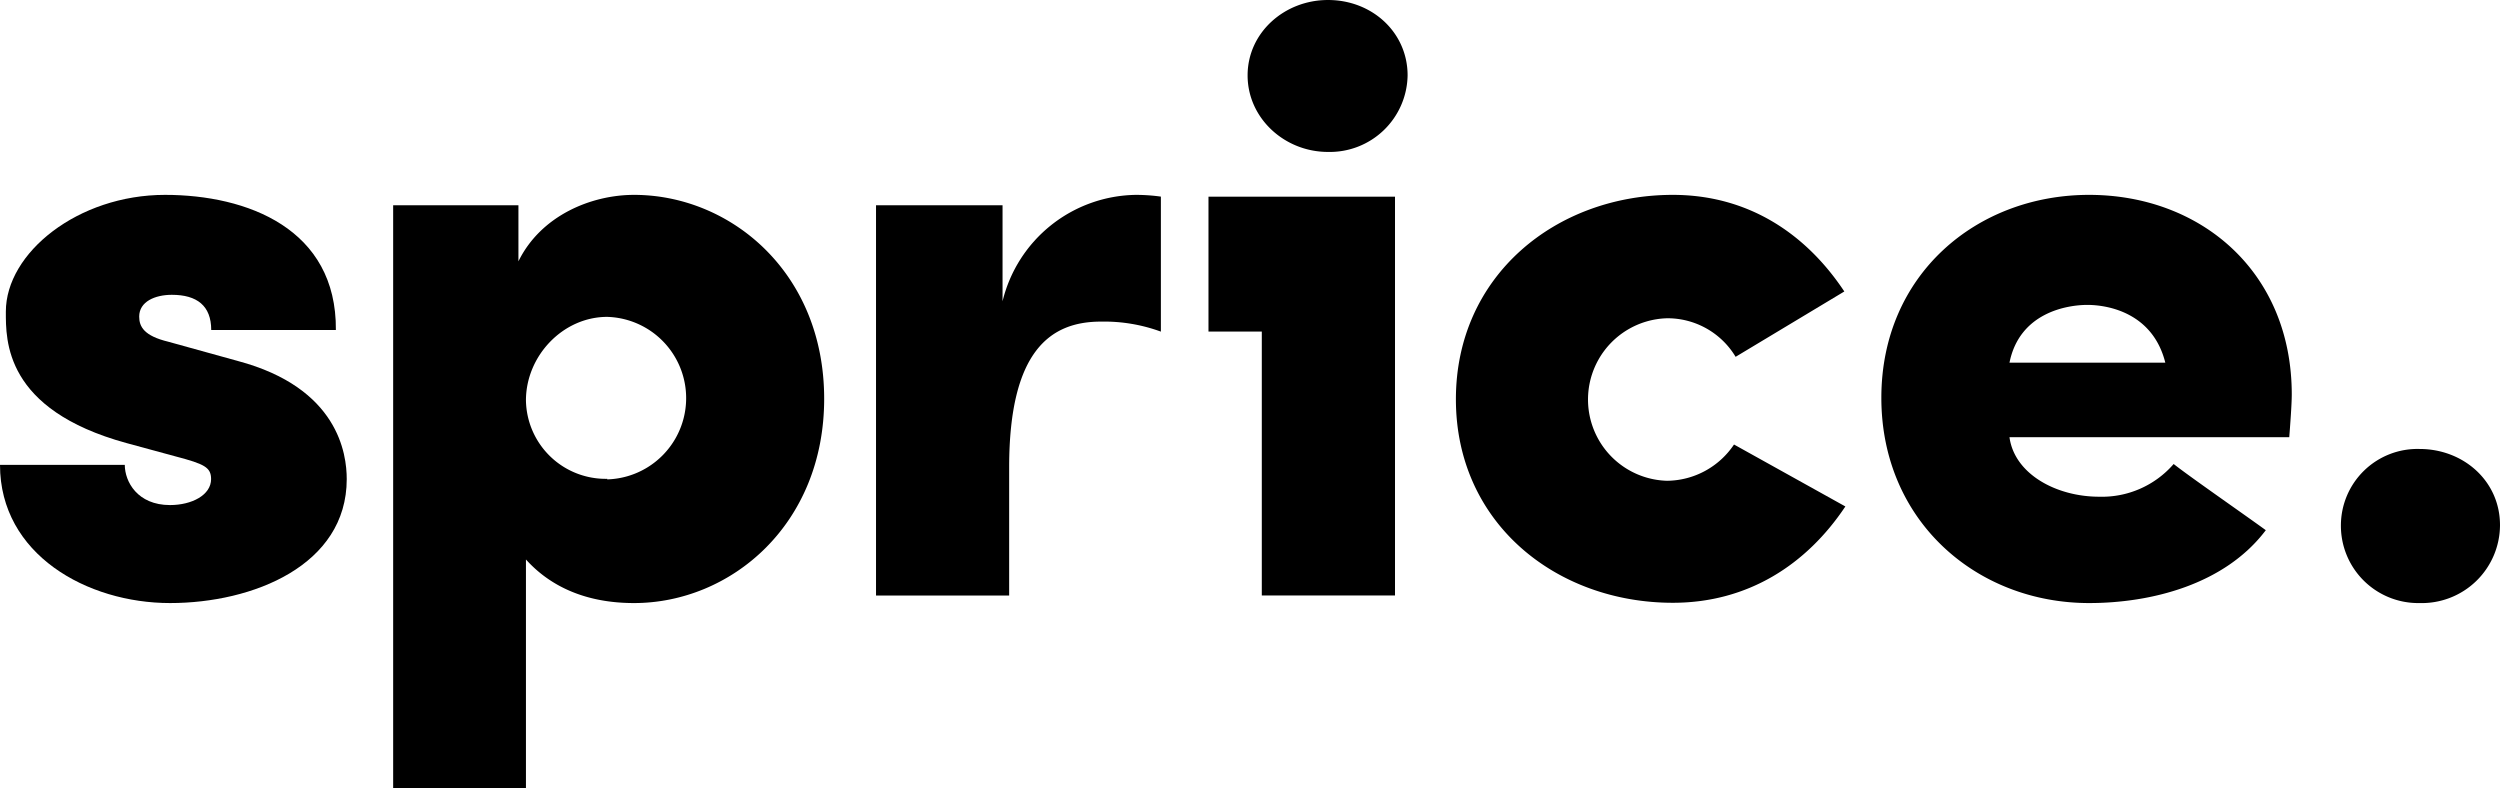 <svg id="Lager_1" data-name="Lager 1" xmlns="http://www.w3.org/2000/svg" viewBox="0 0 359.21 113.25"><path d="M34.18,51.87l-10-2.77C20.7,48.26,20,46.94,20,45.49c0-2.16,2.28-3.13,4.69-3.13,3.61,0,5.66,1.57,5.66,5.06H48.26C48.38,32.85,35.5,28,23.71,28,11.19,28,.84,36.34.84,44.77c0,4.09-.24,14.08,17.33,18.89l7.1,1.93c4.1,1.08,5.06,1.56,5.06,3.25,0,2.29-2.77,3.73-5.9,3.73-4.69,0-6.5-3.37-6.5-5.78H0C0,79.67,12.52,86.65,24.43,86.65s25.39-5.41,25.39-17.81C49.82,65.23,48.62,55.72,34.18,51.87Z"/><path d="M91.1,28C85,28,77.74,30.93,74.49,37.55V29.49h-18v83.76H75.57V80.39c3.61,4,8.79,6.26,15.53,6.26,13.84,0,27.32-11.19,27.32-29.36S104.94,28,91.1,28Zm-3.85,40.8A11.46,11.46,0,0,1,75.57,57.53c0-6.38,5.3-12,11.68-12a11.68,11.68,0,0,1,0,23.35Z"/><path d="M163.24,28a20,20,0,0,0-19.19,15.29V29.49H125.87V85.57H145V67.15c0-16.84,6-20.94,13.18-20.94a23.67,23.67,0,0,1,8.62,1.44V28.25A26.5,26.5,0,0,0,163.24,28Z"/><polygon points="200.44 28.26 200.44 85.56 181.3 85.56 181.3 47.64 173.64 47.64 173.64 28.26 200.44 28.26"/><path d="M190.81,0c-6.26,0-11.55,4.69-11.55,10.83s5.29,11,11.55,11a11.18,11.18,0,0,0,11.44-11C202.25,4.69,197.19,0,190.81,0Z"/><path d="M239.51,69.08a11.68,11.68,0,0,1,0-23.35,11.41,11.41,0,0,1,9.87,5.54L265,41.88C259.49,33.58,251.19,28,240.36,28c-16.73,0-31.17,11.56-31.17,29.37s14.44,29.24,31.17,29.24c10.83,0,19.25-5.53,24.79-13.84l-16-8.9A11.71,11.71,0,0,1,239.51,69.08Z"/><path d="M300.17,28C284,28,270.32,39.47,270.32,57.16S284,86.65,300.17,86.65c8.9,0,19.49-2.65,25.39-10.47-3.13-2.28-10.95-7.7-13.24-9.51a13.63,13.63,0,0,1-10.71,4.7c-6.14,0-12.16-3.25-12.88-8.55h40.2c.12-1.56.36-4.69.36-6.14C329.29,39,316.17,28,300.17,28ZM288.73,52.11c1.45-7.22,8.31-8.3,11.19-8.3s9.39,1.08,11.2,8.3Z"/><path d="M347.66,64.51a11,11,0,0,0-11.31,10.95,11.11,11.11,0,0,0,11.31,11.19,11.24,11.24,0,0,0,11.55-11.19C359.21,69.08,353.92,64.51,347.66,64.51Z"/></svg>